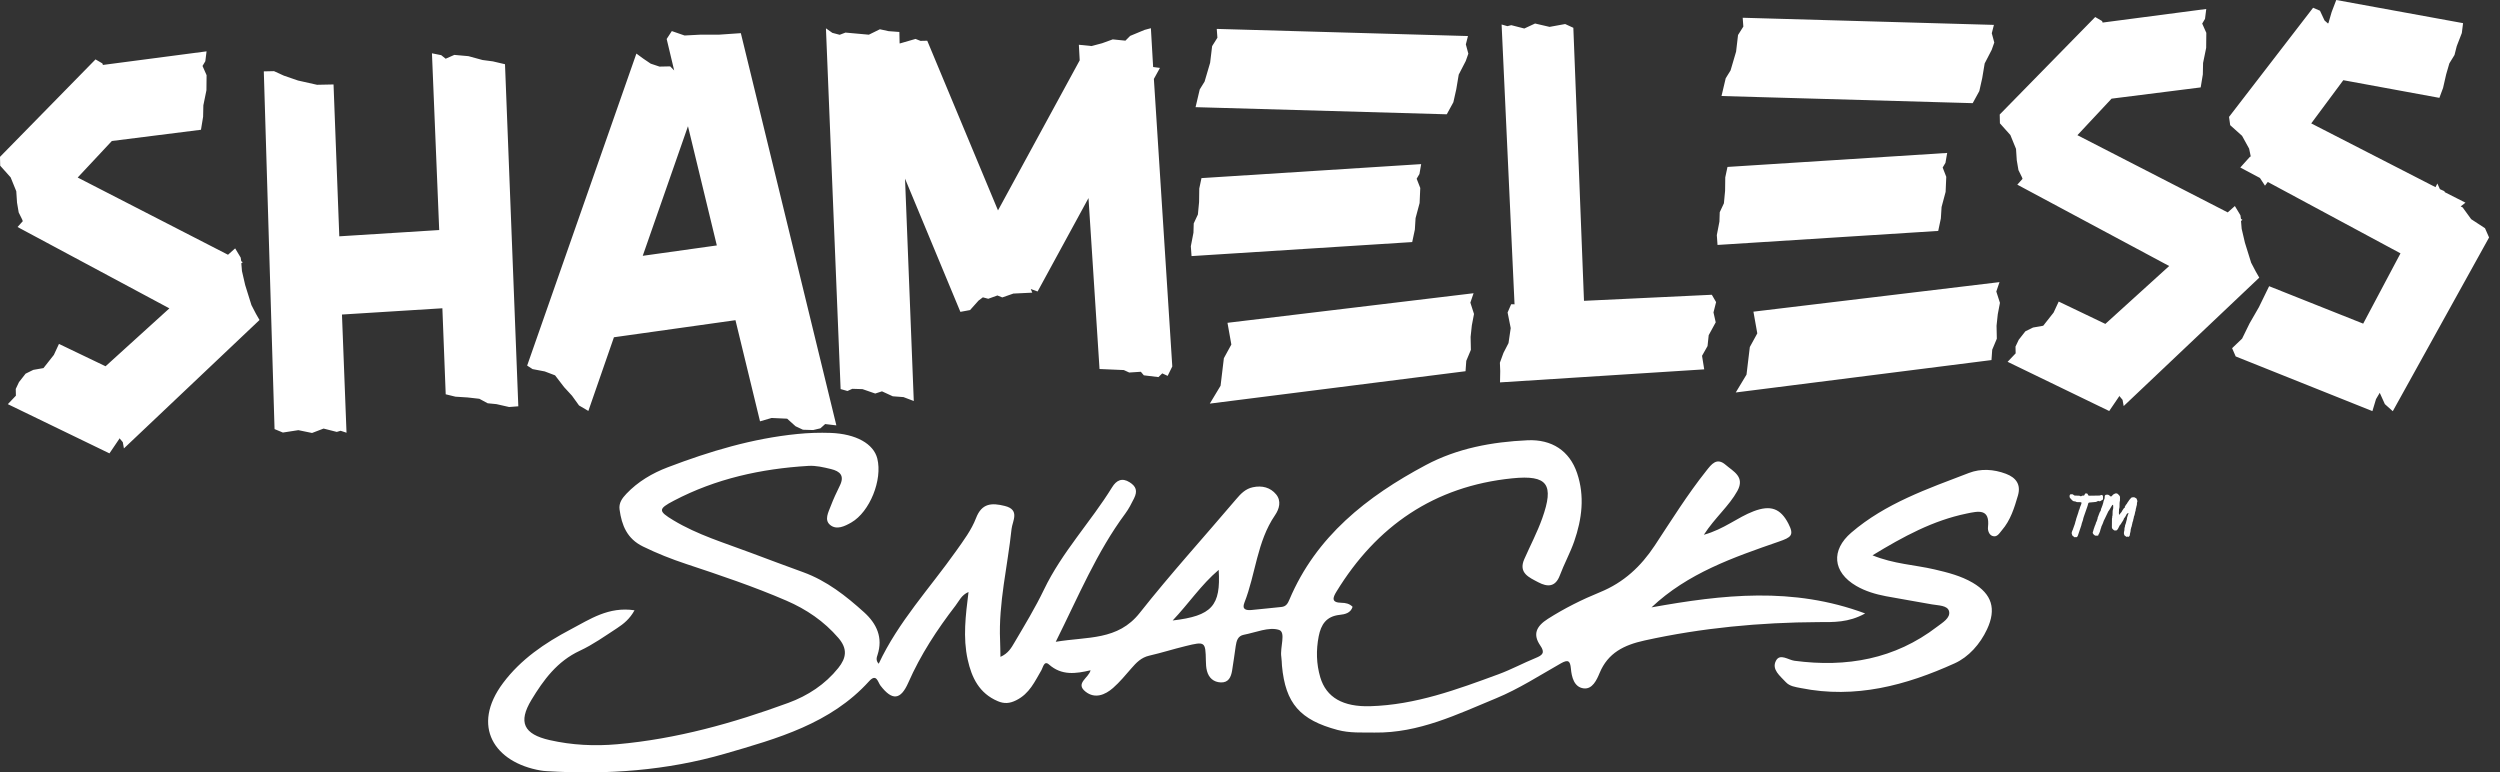 <svg width="178" height="55" viewBox="0 0 178 55" fill="none" xmlns="http://www.w3.org/2000/svg">
<rect x="0" y="0" width="178" height="55" fill="#333333" stroke="none"/>
<path d="M122.423 15.777L122.237 16.741L122.288 17.44L138.001 16.442L138.189 15.552L138.24 14.739L138.528 13.662L138.574 12.59L138.318 11.929L138.517 11.593L138.639 10.889L122.997 11.886L122.839 12.627L122.826 13.588L122.742 14.475L122.445 15.11L122.423 15.777ZM104.949 22.354L104.69 21.547L104.918 20.878L87.397 22.984L87.672 24.53L87.14 25.502L86.905 27.464L86.139 28.737L104.346 26.431L104.399 25.692L104.727 24.909L104.707 23.987L104.794 23.172L104.949 22.354ZM84.974 16.57L84.787 17.534L84.838 18.234L100.549 17.235L100.738 16.346L100.788 15.533L101.076 14.456L101.123 13.383L100.866 12.725L101.065 12.389L101.187 11.685L85.545 12.681L85.388 13.422L85.375 14.384L85.29 15.271L84.994 15.905L84.974 16.57ZM65.537 2.91L65.187 2.771L64.088 3.089H64.052L64.035 2.276L63.273 2.219L62.648 2.084L61.862 2.47L60.198 2.32L59.786 2.477L59.263 2.339L58.807 2.017L59.852 27.702L60.34 27.839L60.683 27.684L61.41 27.706L62.316 28.02L62.797 27.863L63.565 28.216L64.327 28.273L65.061 28.552L64.438 12.72L68.379 22.204L69.068 22.077L69.675 21.399L69.981 21.17L70.364 21.273L71.015 21.037L71.363 21.177L72.152 20.902L73.499 20.837L73.39 20.579L73.877 20.754L77.501 14.103L78.286 26.274L80.016 26.348L80.399 26.524L81.228 26.47L81.44 26.723L82.481 26.849L82.752 26.585L83.137 26.762L83.467 26.091L82.156 5.62L82.588 4.835L82.103 4.772L81.943 2.008L81.496 2.128L80.468 2.555L80.129 2.895L79.227 2.804L78.472 3.078L77.716 3.279L76.815 3.187L76.875 4.295L71.057 14.981L66.02 2.899L65.537 2.91ZM86.161 4.469L85.767 5.808L85.421 6.368L85.124 7.63L103.01 8.138L103.48 7.279L103.688 6.35L103.861 5.313L104.362 4.343L104.546 3.822L104.368 3.161L104.519 2.566L86.633 2.058L86.679 2.686L86.303 3.285L86.161 4.469ZM36.249 28.979L36.904 28.929L35.956 4.572L35.088 4.369L34.359 4.273L33.351 3.998L32.347 3.909L31.732 4.181L31.415 3.928L30.755 3.795L31.271 16.379L24.158 16.826L23.748 6.013L22.574 6.037L21.218 5.733L20.208 5.385L19.51 5.066L18.783 5.082L19.548 30.551L20.141 30.797L21.244 30.627L22.217 30.828L23.039 30.514L23.978 30.752L24.253 30.671L24.672 30.81L24.348 22.395L31.497 21.949L31.734 28.074L32.429 28.244L33.296 28.299L34.129 28.393L34.722 28.713L35.347 28.774L36.249 28.979ZM142.823 33.734C141.957 33.407 141.033 33.348 140.185 33.675C137.245 34.802 134.248 35.833 131.813 37.922C130.354 39.173 130.484 40.734 132.157 41.713C132.813 42.096 133.535 42.308 134.275 42.45C135.365 42.657 136.463 42.829 137.555 43.032C138.003 43.114 138.668 43.095 138.772 43.52C138.891 44.002 138.298 44.333 137.919 44.625C134.913 46.932 131.477 47.536 127.766 47.047C127.325 46.988 126.734 46.504 126.45 47.041C126.118 47.666 126.743 48.124 127.144 48.562C127.427 48.87 127.833 48.913 128.218 48.99C132.097 49.772 135.71 48.798 139.17 47.23C140.165 46.781 140.985 45.864 141.479 44.802C142.152 43.359 141.831 42.299 140.46 41.492C139.62 41 138.683 40.762 137.737 40.542C136.319 40.213 134.833 40.158 133.322 39.539C135.533 38.192 137.629 37.06 140.019 36.566C140.854 36.393 141.696 36.186 141.545 37.531C141.519 37.763 141.616 38.07 141.855 38.159C142.192 38.286 142.358 37.959 142.533 37.756C143.151 37.041 143.419 36.162 143.676 35.284C143.907 34.499 143.539 34.004 142.823 33.734ZM132.799 43.677C127.64 41.758 122.64 42.338 117.587 43.245C120.157 40.815 123.415 39.685 126.654 38.563C127.527 38.26 127.762 38.114 127.336 37.287C126.771 36.191 126.065 35.944 124.86 36.4C123.71 36.834 122.757 37.678 121.313 38.076C122.117 36.838 123.103 36.038 123.701 34.955C124.257 33.945 123.413 33.57 122.864 33.095C122.228 32.546 121.86 33.051 121.49 33.518C120.143 35.212 119.005 37.043 117.82 38.839C116.836 40.328 115.618 41.471 113.921 42.164C112.634 42.689 111.389 43.311 110.208 44.063C109.388 44.586 109.114 45.161 109.67 45.964C110.026 46.476 109.825 46.651 109.342 46.847C108.449 47.211 107.596 47.675 106.692 48.007C103.737 49.094 100.78 50.189 97.565 50.282C95.623 50.339 94.431 49.663 94.003 48.222C93.722 47.267 93.7 46.289 93.892 45.303C94.056 44.473 94.428 43.882 95.379 43.779C95.758 43.738 96.165 43.655 96.305 43.206C96.083 42.973 95.795 42.923 95.51 42.918C94.772 42.907 94.891 42.554 95.155 42.125C98.004 37.466 102.109 34.617 107.676 34.056C110.21 33.801 110.664 34.497 109.805 36.912C109.452 37.902 108.956 38.842 108.531 39.807C108.09 40.801 108.879 41.115 109.53 41.46C110.179 41.802 110.744 41.809 111.059 40.971C111.366 40.15 111.796 39.371 112.084 38.545C112.636 36.954 112.842 35.327 112.29 33.69C111.752 32.092 110.485 31.27 108.763 31.347C106.225 31.462 103.753 31.92 101.513 33.115C97.317 35.351 93.706 38.196 91.81 42.683C91.695 42.953 91.58 43.186 91.23 43.217C90.516 43.28 89.805 43.374 89.092 43.433C88.735 43.461 88.407 43.404 88.6 42.914C89.409 40.865 89.488 38.574 90.782 36.681C91.086 36.239 91.245 35.672 90.862 35.203C90.454 34.706 89.863 34.551 89.207 34.691C88.68 34.802 88.347 35.149 88.02 35.535C85.727 38.236 83.339 40.865 81.148 43.64C79.586 45.617 77.444 45.316 75.169 45.696C76.797 42.434 78.086 39.312 80.118 36.57C80.37 36.23 80.554 35.866 80.742 35.489C81.013 34.948 80.882 34.625 80.434 34.34C79.887 33.991 79.486 34.198 79.183 34.691C77.652 37.172 75.607 39.321 74.334 41.974C73.709 43.274 72.956 44.514 72.222 45.759C72.01 46.121 71.784 46.528 71.232 46.768C71.221 46.302 71.221 45.957 71.206 45.611C71.088 42.923 71.746 40.311 72.023 37.662C72.081 37.104 72.648 36.295 71.538 36.023C70.627 35.798 69.907 35.805 69.491 36.893C69.17 37.732 68.6 38.491 68.071 39.238C66.201 41.881 63.959 44.274 62.564 47.259C62.34 47.021 62.422 46.805 62.48 46.629C62.881 45.397 62.422 44.407 61.525 43.596C60.233 42.43 58.867 41.351 57.185 40.74C55.942 40.289 54.704 39.827 53.466 39.361C51.594 38.656 49.664 38.081 47.941 37.041C46.858 36.387 46.849 36.239 47.983 35.646C50.971 34.08 54.197 33.372 57.557 33.171C58.102 33.139 58.623 33.267 59.148 33.392C59.835 33.555 60.14 33.88 59.795 34.58C59.562 35.053 59.338 35.532 59.152 36.023C58.984 36.47 58.665 37.023 59.115 37.383C59.573 37.752 60.149 37.468 60.619 37.198C61.928 36.441 62.843 34.165 62.464 32.65C62.203 31.6 60.951 30.889 59.137 30.823C58.35 30.795 57.555 30.821 56.773 30.9C53.574 31.218 50.526 32.134 47.547 33.27C46.441 33.69 45.422 34.29 44.598 35.157C44.294 35.478 44.049 35.816 44.113 36.278C44.266 37.396 44.64 38.355 45.779 38.911C46.778 39.4 47.799 39.805 48.853 40.154C51.261 40.954 53.667 41.761 55.996 42.768C57.418 43.383 58.669 44.233 59.693 45.421C60.362 46.199 60.26 46.842 59.686 47.562C58.749 48.732 57.511 49.537 56.133 50.043C52.196 51.488 48.167 52.615 43.953 52.99C42.332 53.134 40.721 53.055 39.139 52.696C37.279 52.275 36.88 51.418 37.839 49.831C38.699 48.412 39.667 47.084 41.286 46.332C42.219 45.898 43.069 45.29 43.936 44.725C44.403 44.42 44.842 44.065 45.178 43.452C43.326 43.175 42.006 44.089 40.628 44.815C38.781 45.789 37.086 46.94 35.821 48.626C33.511 51.706 35.201 54.294 38.504 54.861C38.645 54.885 38.789 54.898 38.931 54.906C43.224 55.17 47.467 54.867 51.605 53.668C55.355 52.58 59.139 51.529 61.879 48.504C62.409 47.919 62.502 48.569 62.688 48.813C63.521 49.897 64.121 49.855 64.671 48.606C65.541 46.624 66.718 44.828 68.038 43.114C68.288 42.79 68.457 42.36 68.959 42.151C68.751 43.823 68.552 45.393 68.9 46.964C69.183 48.246 69.717 49.365 71.046 49.925C71.496 50.115 71.881 50.097 72.358 49.857C73.306 49.384 73.674 48.523 74.152 47.712C74.263 47.525 74.338 47.004 74.686 47.311C75.59 48.111 76.587 47.972 77.648 47.723C77.524 48.272 76.525 48.647 77.296 49.251C77.962 49.772 78.682 49.48 79.249 48.983C79.726 48.565 80.133 48.068 80.552 47.588C80.904 47.182 81.254 46.814 81.826 46.683C82.698 46.483 83.551 46.21 84.422 45.999C85.804 45.659 85.833 45.689 85.858 47.038C85.862 47.283 85.873 47.533 85.935 47.769C86.064 48.261 86.403 48.569 86.925 48.589C87.477 48.608 87.647 48.2 87.723 47.762C87.825 47.176 87.893 46.583 87.984 45.994C88.04 45.639 88.124 45.279 88.558 45.196C89.402 45.035 90.344 44.617 91.063 44.848C91.58 45.013 91.121 46.105 91.23 46.775C91.263 46.982 91.258 47.196 91.276 47.405C91.526 50.093 92.565 51.257 95.233 51.972C96.117 52.207 96.983 52.146 97.873 52.159C101.021 52.203 103.755 50.862 106.528 49.716C108.134 49.053 109.614 48.094 111.129 47.235C111.643 46.943 111.796 47.036 111.847 47.599C111.9 48.205 112.073 48.92 112.747 49.011C113.38 49.099 113.69 48.405 113.894 47.913C114.49 46.48 115.631 45.925 117.093 45.602C121.176 44.702 125.305 44.316 129.479 44.294C130.533 44.294 131.607 44.342 132.799 43.677ZM83.494 44.178C84.663 42.944 85.519 41.636 86.77 40.575C86.93 43.13 86.292 43.851 83.494 44.178ZM176.932 16.248L175.948 15.605L175.341 14.768L175.202 14.696L175.541 14.43L174.072 13.684L174.037 13.61L173.722 13.468L173.54 13.065L173.408 13.326L164.56 8.786L166.844 5.71L173.684 6.967L173.946 6.261L174.167 5.295L174.393 4.515L174.761 3.915L174.921 3.283L175.282 2.352L175.37 1.648L166.341 0L166.013 0.857L165.787 1.637L165.754 1.674L165.508 1.458L165.182 0.763L164.693 0.552L158.707 8.323L158.789 8.912L159.635 9.671L160.138 10.584L160.253 11.136L160.185 11.175L159.509 11.927L160.909 12.672L161.266 13.22L161.467 12.956L170.915 18.038L168.259 23.043L161.562 20.377L160.834 21.87L160.167 23.03L159.637 24.111L158.926 24.791L159.181 25.378L168.915 29.271L169.172 28.417L169.438 27.968L169.801 28.772L170.366 29.278L177.222 16.908L176.932 16.248ZM121.882 20.987L112.78 21.419L112.022 1.979L111.44 1.711L110.33 1.914L109.297 1.674L108.531 2.03L107.603 1.792L107.326 1.862L106.914 1.744L107.835 21.667L107.594 21.663L107.341 22.249L107.563 23.361L107.406 24.429L107.047 25.125L106.792 25.823L106.816 26.413L106.801 27.226L121.34 26.298L121.185 25.334L121.577 24.639L121.659 23.865L122.159 22.949L122 22.245L122.186 21.51L121.882 20.987ZM160.608 19.328L160.282 18.707L159.837 17.277L159.606 16.285L159.56 15.731L159.662 15.655L159.558 15.583L159.518 15.326L159.123 14.669L158.614 15.123L147.912 9.625L150.344 7.024L156.689 6.224L156.842 5.297L156.859 4.484L157.079 3.41L157.09 2.339L156.797 1.679L156.997 1.343L157.085 0.639L149.706 1.607L149.669 1.498L149.179 1.212L142.38 8.153L142.394 8.781L143.138 9.614L143.541 10.601L143.594 11.412L143.714 12.112L143.966 12.625L144.004 12.734L143.632 13.148L154.445 18.94L149.901 23.062L146.58 21.471L146.217 22.254L145.477 23.193L144.753 23.32L144.206 23.59L143.734 24.192L143.503 24.678L143.515 25.158L142.941 25.761L150.176 29.265L150.914 28.177V28.214L151.126 28.469L151.206 28.912L160.86 19.768L160.608 19.328ZM123.61 3.676L123.216 5.014L122.87 5.574L122.571 6.837L140.457 7.345L140.927 6.486L141.135 5.557L141.308 4.519L141.809 3.549L141.993 3.028L141.815 2.368L141.966 1.772L124.08 1.264L124.126 1.892L123.748 2.492L123.61 3.676ZM124.844 22.191L125.119 23.736L124.587 24.709L124.352 26.671L123.586 27.944L141.793 25.637L141.846 24.898L142.174 24.116L142.154 23.193L142.241 22.378L142.396 21.563L142.137 20.756L142.365 20.087L124.844 22.191ZM49.915 2.466L48.74 2.527L47.834 2.213L47.467 2.775L48.001 5.016L47.717 4.726L46.957 4.742L46.33 4.532L45.803 4.175L45.311 3.815L37.533 26.03L37.919 26.28L38.787 26.446L39.521 26.725L40.161 27.56L40.728 28.177L41.226 28.868L41.891 29.26L43.712 24.013L52.365 22.797L54.113 29.999L54.937 29.76L56.044 29.81L56.645 30.35L57.17 30.597L57.896 30.619L58.412 30.497L58.751 30.193L59.549 30.287L52.748 2.361L51.195 2.468L49.915 2.466ZM45.763 18.214L48.984 8.986L51.038 17.475L45.763 18.214ZM17.902 21.722L17.456 20.292L17.228 19.3L17.182 18.746L17.284 18.67L17.177 18.598L17.137 18.341L16.743 17.684L16.234 18.138L5.532 12.64L7.964 10.039L14.309 9.239L14.461 8.312L14.479 7.499L14.698 6.425L14.709 5.354L14.419 4.696L14.619 4.36L14.707 3.656L7.328 4.624L7.29 4.515L6.801 4.229L0 11.168L0.013 11.796L0.758 12.629L1.159 13.617L1.212 14.427L1.331 15.127L1.584 15.639L1.622 15.748L1.249 16.163L12.06 21.955L7.516 26.078L4.198 24.486L3.835 25.269L3.095 26.208L2.37 26.335L1.823 26.605L1.351 27.207L1.121 27.693L1.132 28.172L0.558 28.776L7.793 32.28L8.531 31.192V31.229L8.744 31.484L8.823 31.927L18.478 22.784L18.225 22.345L17.902 21.722ZM147.569 35.192C147.613 35.227 147.659 35.251 147.704 35.282C147.73 35.286 147.766 35.286 147.794 35.286C147.868 35.295 147.956 35.295 148.038 35.295C148.065 35.299 148.087 35.299 148.107 35.321C148.133 35.338 148.169 35.338 148.193 35.325C148.224 35.295 148.257 35.286 148.297 35.286H148.366C148.384 35.282 148.401 35.264 148.415 35.247C148.424 35.229 148.432 35.199 148.441 35.179C148.459 35.153 148.477 35.14 148.499 35.131C148.539 35.131 148.576 35.131 148.607 35.144C148.625 35.153 148.638 35.166 148.647 35.188C148.661 35.21 148.67 35.24 148.678 35.26C148.683 35.264 148.696 35.282 148.705 35.282C148.732 35.286 148.749 35.295 148.774 35.295C148.964 35.286 149.152 35.286 149.347 35.286C149.405 35.286 149.465 35.282 149.522 35.282C149.545 35.273 149.562 35.264 149.576 35.251C149.607 35.238 149.633 35.238 149.662 35.247C149.697 35.251 149.731 35.295 149.735 35.345C149.739 35.404 149.739 35.465 149.735 35.524C149.731 35.55 149.722 35.572 149.708 35.583C149.651 35.609 149.609 35.641 149.56 35.672C149.507 35.689 149.465 35.702 149.412 35.672C149.407 35.672 149.403 35.672 149.398 35.663C149.345 35.689 149.299 35.715 149.241 35.735C149.059 35.744 149.015 35.77 148.833 35.774C148.807 35.774 148.771 35.774 148.743 35.783C148.712 35.787 148.689 35.822 148.678 35.855C148.665 35.94 148.63 36.023 148.61 36.095C148.528 36.313 148.457 36.526 148.384 36.74C148.353 36.834 148.319 36.928 148.306 37.026C148.284 37.093 148.257 37.15 148.242 37.213C148.224 37.272 148.202 37.32 148.198 37.381C148.193 37.407 148.18 37.429 148.175 37.453C148.098 37.688 148.014 37.915 147.941 38.146C147.923 38.168 147.914 38.19 147.901 38.209C147.865 38.29 147.77 38.214 147.715 38.257C147.688 38.244 147.624 38.185 147.597 38.168C147.571 38.155 147.553 38.142 147.546 38.109C147.529 38.07 147.515 38.037 147.506 37.994C147.502 37.967 147.502 37.941 147.506 37.922C147.524 37.858 147.542 37.789 147.571 37.739C147.588 37.717 147.597 37.68 147.606 37.649C147.65 37.538 147.693 37.422 147.728 37.307C147.732 37.276 147.741 37.255 147.746 37.239C147.759 37.2 147.763 37.167 147.772 37.137C147.794 37.074 147.817 37.013 147.825 36.945C147.83 36.914 147.848 36.882 147.856 36.851C147.892 36.74 147.93 36.633 147.965 36.526C147.978 36.483 147.992 36.446 148 36.407C148.005 36.359 148.023 36.326 148.04 36.291C148.049 36.265 148.067 36.247 148.067 36.228C148.076 36.156 148.107 36.099 148.127 36.04C148.162 35.977 148.18 35.907 148.2 35.835C148.213 35.805 148.191 35.763 148.169 35.763C148.151 35.755 148.129 35.755 148.118 35.755C148.045 35.75 147.974 35.75 147.905 35.75C147.883 35.75 147.865 35.75 147.848 35.742C147.788 35.694 147.717 35.707 147.657 35.689C147.622 35.689 147.6 35.667 147.571 35.646C147.562 35.641 147.553 35.633 147.544 35.624C147.493 35.561 147.436 35.526 147.387 35.454C147.369 35.432 147.36 35.406 147.356 35.391C147.351 35.356 147.351 35.323 147.356 35.284C147.36 35.249 147.396 35.203 147.416 35.194C147.433 35.19 147.451 35.19 147.464 35.19C147.502 35.188 147.537 35.188 147.569 35.192ZM149.576 36.343C149.58 36.313 149.58 36.284 149.602 36.206C149.602 36.223 149.615 36.193 149.629 36.162C149.642 36.132 149.651 36.09 149.664 36.06C149.673 36.029 149.682 35.997 149.7 35.971C149.704 35.944 149.713 35.914 149.726 35.877C149.735 35.851 149.753 35.814 149.757 35.77C149.762 35.748 149.77 35.713 149.775 35.681C149.797 35.624 149.824 35.569 149.844 35.502C149.852 35.467 149.852 35.421 149.857 35.373V35.33C149.866 35.266 149.914 35.231 149.957 35.227C150.01 35.218 150.052 35.218 150.096 35.227C150.118 35.231 150.136 35.236 150.16 35.253C150.196 35.275 150.22 35.312 150.26 35.338C150.282 35.36 150.318 35.351 150.342 35.334C150.373 35.308 150.406 35.271 150.437 35.236C150.468 35.197 150.506 35.184 150.546 35.164C150.577 35.142 150.619 35.129 150.65 35.129C150.668 35.133 150.699 35.133 150.719 35.133C150.732 35.133 150.759 35.151 150.783 35.164C150.814 35.194 150.852 35.231 150.887 35.271C150.936 35.327 150.945 35.347 150.945 35.421C150.945 35.497 150.94 35.576 150.94 35.639C150.931 35.702 150.914 35.755 150.914 35.807C150.914 35.905 150.909 36.016 150.909 36.106C150.9 36.136 150.9 36.162 150.896 36.178C150.874 36.236 150.865 36.293 150.874 36.356C150.874 36.415 150.865 36.463 150.865 36.52C150.865 36.55 150.865 36.583 150.874 36.609C150.874 36.635 150.883 36.644 150.896 36.644C150.9 36.644 150.909 36.644 150.914 36.635L150.931 36.609C150.967 36.557 151.004 36.498 151.053 36.455C151.071 36.428 151.089 36.398 151.097 36.37C151.102 36.365 151.102 36.356 151.111 36.348C151.151 36.3 151.179 36.258 151.21 36.202C151.219 36.18 151.241 36.171 151.259 36.158C151.277 36.141 151.286 36.136 151.299 36.123C151.286 36.114 151.286 36.088 151.286 36.075C151.312 36.036 151.343 35.999 151.354 35.96C151.381 35.929 151.399 35.896 151.428 35.87C151.454 35.835 151.476 35.794 151.496 35.755C151.532 35.707 151.574 35.657 151.6 35.604C151.649 35.545 151.7 35.484 151.749 35.434C151.771 35.425 151.793 35.412 151.813 35.412C151.853 35.412 151.891 35.412 151.926 35.404C151.953 35.404 151.986 35.412 152.012 35.43C152.039 35.447 152.077 35.465 152.108 35.486C152.116 35.495 152.121 35.508 152.13 35.521C152.156 35.569 152.165 35.624 152.183 35.676C152.187 35.689 152.183 35.711 152.174 35.72C152.165 35.759 152.152 35.792 152.152 35.831C152.152 35.861 152.152 35.894 152.147 35.925C152.147 35.947 152.147 35.973 152.13 35.997C152.112 36.04 152.108 36.099 152.094 36.156C152.094 36.164 152.085 36.182 152.081 36.195C152.072 36.226 152.063 36.258 152.063 36.284C152.059 36.343 152.054 36.404 152.019 36.463C152.015 36.481 152.015 36.489 152.015 36.507C152.01 36.559 151.997 36.6 151.984 36.648C151.966 36.688 151.966 36.738 151.939 36.773C151.926 36.808 151.926 36.845 151.922 36.867C151.922 36.893 151.913 36.914 151.908 36.93C151.891 36.969 151.886 37.006 151.882 37.041C151.882 37.071 151.868 37.089 151.864 37.113C151.846 37.157 151.828 37.194 151.824 37.246C151.824 37.294 151.797 37.331 151.793 37.379C151.784 37.409 151.775 37.438 151.775 37.473C151.74 37.529 151.74 37.593 151.722 37.647C151.709 37.673 151.704 37.706 151.704 37.736C151.696 37.754 151.696 37.78 151.696 37.808C151.696 37.852 151.682 37.898 151.669 37.937C151.647 37.989 151.656 38.031 151.647 38.074C151.642 38.122 151.634 38.155 151.603 38.177C151.598 38.185 151.589 38.194 151.589 38.199C151.563 38.225 151.54 38.233 151.512 38.216C151.485 38.203 151.463 38.199 151.452 38.216C151.43 38.22 151.421 38.225 151.394 38.22C151.363 38.194 151.326 38.161 151.272 38.131L151.246 38.072C151.228 38.037 151.224 38.015 151.224 37.983C151.224 37.919 151.224 37.858 151.246 37.8C151.259 37.76 151.259 37.723 151.259 37.693C151.264 37.649 151.259 37.603 151.272 37.573C151.299 37.514 151.303 37.449 151.308 37.394C151.339 37.337 151.343 37.292 151.365 37.235C151.383 37.191 151.392 37.145 151.396 37.106C151.396 37.076 151.41 37.058 151.419 37.034C151.428 37.008 151.436 36.982 151.436 36.954C151.436 36.886 151.454 36.821 151.476 36.771C151.481 36.703 151.521 36.638 151.545 36.57C151.554 36.553 151.554 36.544 151.54 36.535C151.518 36.535 151.509 36.535 151.487 36.544C151.483 36.548 151.478 36.553 151.474 36.553C151.434 36.587 151.41 36.611 151.388 36.664C151.383 36.672 151.374 36.69 151.37 36.703C151.339 36.766 151.301 36.823 151.261 36.873C151.23 36.899 151.213 36.932 151.204 36.975C151.204 36.993 151.195 37.019 151.177 37.034C151.133 37.093 151.104 37.172 151.055 37.226C151.024 37.289 150.987 37.346 150.934 37.396C150.916 37.414 150.902 37.44 150.889 37.477C150.863 37.534 150.829 37.597 150.798 37.656C150.781 37.695 150.75 37.715 150.721 37.741C150.716 37.754 150.703 37.758 150.69 37.771C150.646 37.776 150.608 37.776 150.559 37.771C150.541 37.771 150.528 37.758 150.519 37.754C150.462 37.715 150.424 37.678 150.389 37.63C150.375 37.612 150.371 37.595 150.371 37.582C150.366 37.551 150.366 37.534 150.366 37.51C150.366 37.355 150.366 37.207 150.371 37.052V36.928C150.371 36.893 150.393 36.86 150.393 36.816C150.393 36.803 150.389 36.786 150.389 36.768C150.393 36.751 150.397 36.72 150.411 36.701C150.411 36.598 150.42 36.487 150.42 36.38C150.424 36.346 150.424 36.324 150.437 36.291C150.442 36.273 150.455 36.243 150.455 36.228C150.459 36.143 150.473 36.058 150.455 35.971C150.455 35.957 150.442 35.944 150.433 35.944C150.424 35.94 150.42 35.944 150.411 35.953C150.406 35.953 150.397 35.957 150.393 35.962L150.32 36.077C150.284 36.125 150.269 36.171 150.238 36.219C150.207 36.258 150.187 36.291 150.165 36.339C150.12 36.378 150.101 36.437 150.074 36.489C150.001 36.644 149.93 36.779 149.866 36.925C149.813 37.028 149.757 37.126 149.731 37.242C149.722 37.276 149.713 37.298 149.695 37.327C149.669 37.385 149.638 37.438 149.618 37.494C149.618 37.553 149.573 37.61 149.564 37.673C149.547 37.736 149.525 37.802 149.507 37.874C149.476 37.913 149.476 37.959 149.454 38.002C149.432 38.015 149.405 38.033 149.418 38.07C149.418 38.083 149.414 38.096 149.401 38.114C149.383 38.131 149.37 38.135 149.343 38.14C149.299 38.144 149.257 38.144 149.217 38.14C149.19 38.14 149.181 38.135 149.168 38.131C149.159 38.122 149.146 38.114 149.128 38.105C149.084 38.074 149.046 38.037 149.02 37.989C149.011 37.976 149.006 37.959 149.006 37.95C149.002 37.928 149.002 37.915 149.002 37.902C149.037 37.845 149.037 37.778 149.059 37.719C149.086 37.667 149.086 37.599 149.117 37.549C149.13 37.49 149.157 37.433 149.181 37.379C149.19 37.344 149.217 37.307 149.221 37.272C149.221 37.255 149.226 37.233 149.23 37.224C149.252 37.185 149.274 37.139 149.288 37.104C149.31 37.065 149.31 37.023 149.327 36.984C149.341 36.962 149.345 36.928 149.35 36.904C149.35 36.864 149.358 36.823 149.381 36.792C149.407 36.725 149.434 36.664 149.454 36.596C149.467 36.544 149.498 36.498 149.516 36.446C149.547 36.415 149.56 36.38 149.576 36.343Z" fill="white"/>
</svg>
